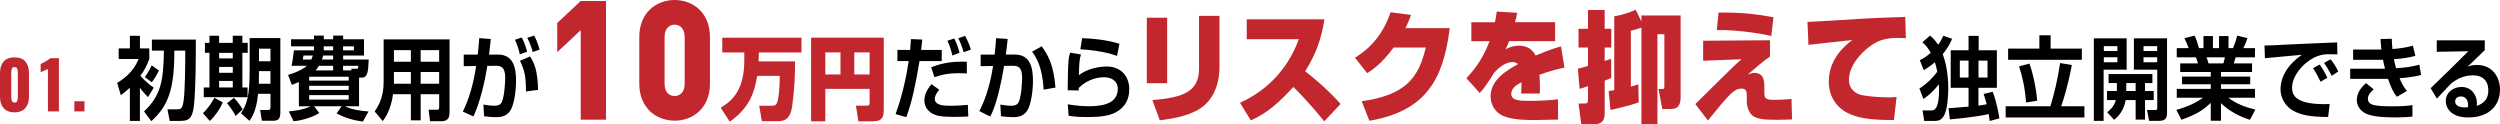 <?xml version="1.0" encoding="UTF-8"?>
<svg id="_レイヤー_2" data-name="レイヤー_2" xmlns="http://www.w3.org/2000/svg" width="871.52" height="43.3" viewBox="0 0 871.52 43.3">
  <defs>
    <style>
      .cls-1 {
        fill: #c1272d;
      }
    </style>
  </defs>
  <g id="_レイヤー_1-2" data-name="レイヤー_1">
    <g>
      <g>
        <path d="M51.6,33.84c-1.64-1.61-2.63-2.93-2.83-3.25v11.57h-3.5v-11.57c-1.58,1.45-2.34,1.99-3.15,2.59l-1.28-4.29c1.37-.82,5.58-3.34,7.45-8.32h-6.92v-3.69h3.91v-4.41h3.5v4.41h3.27v3.69c-.85,2.24-1.75,4.04-3.12,5.86.15.19,2.22,2.49,4.67,4.13l-1.99,3.28ZM68.27,13.81c0,7.66-.06,16.43-.61,22.51-.5,5.39-2.13,5.83-5.08,5.83h-3.42l-.79-4.04h3.09c1.69,0,2.1-.19,2.51-2.77.55-3.37.61-12.99.61-17.69h-3.8c.03,13.43-2.1,19.23-8.03,24.6l-2.54-3.41c5.87-5.52,6.8-10.69,6.92-21.19h-4.18v-3.85h15.3ZM55.42,24.57c-1.02,1.99-1.64,3-2.51,4.1l-2.42-1.8c1.28-1.7,2.16-3.56,2.39-4.07l2.54,1.77Z"/>
        <path d="M77.65,35.67c-.9,2.3-2.86,5.04-4.5,6.49l-2.42-2.71c1.61-1.39,3.21-3.85,4-5.36l2.92,1.58ZM73.03,12.46h3.35v2.49h4.76v-2.49h3.35v2.49h1.87v3.46h-1.87v12.08h1.81v3.4h-15.27v-3.4h1.99v-12.08h-1.58v-3.46h1.58v-2.49ZM76.39,18.42v1.93h4.76v-1.93h-4.76ZM76.39,23.33v2.05h4.76v-2.05h-4.76ZM76.39,28.22v2.27h4.76v-2.27h-4.76ZM81.53,34.12c.85.82,2.07,2.24,3.07,4.01l-2.45,2.3c-.64-1.23-1.72-2.93-3.01-4.45l2.39-1.86ZM97.73,13.28v26.14c0,2.58-1.52,2.68-2.62,2.68h-3.83l-.58-3.75h2.69c.79,0,.91-.44.91-1.04v-4.61h-4.35c-.5,5.99-2.3,8.48-2.98,9.43l-2.95-2.65c2.1-3.15,3.01-6.15,3.01-15.04v-11.16h10.71ZM90.29,24.79c-.03,1.67-.03,2.52-.06,4.39h4.06v-4.39h-4ZM90.29,16.97v4.39h4v-4.39h-4Z"/>
        <path d="M104.19,28.57c-1.11.5-1.72.76-2.45,1.01l-1.31-3.47c4.23-1.26,6.04-2.71,6.57-3.18h-5.34c.44-2.46.5-2.74.79-5.39h6.98c.03-.16.03-.22.03-.41v-.98h-8v-2.46h8v-1.29h3.42v1.29h3.27v-1.29h3.47v1.29h7.27v5.67h-7.27v1.39h8.91c-.15,4.32-.44,6.3-2.31,6.3h-1.05v10h-4.99c2.98,1.29,5.55,1.61,8.29,1.8l-1.96,3.53c-3.24-.44-6.02-1.2-9.17-2.84l1.75-2.49h-9.58l1.78,2.33c-1.93,1.36-6.1,2.68-8.96,2.87l-1.64-3.41c1.99-.19,4.85-.5,7.62-1.8h-4.12v-8.48ZM105.79,19.36c-.03.13-.15.92-.23,1.39h2.95c.15-.28.32-.66.53-1.39h-3.24ZM107.78,26.74v1.36h13.78v-1.36h-13.78ZM107.78,29.92v1.42h13.78v-1.42h-13.78ZM107.78,33.17v1.55h13.78v-1.55h-13.78ZM116.13,24.54v-1.61h-4.91c-.53.85-.93,1.3-1.2,1.61h6.1ZM116.13,19.36h-3.5c-.06.35-.15.76-.38,1.39h3.88v-1.39ZM116.13,17.54v-1.39h-3.27v1.39h3.27ZM119.6,17.54h3.77v-1.39h-3.77v1.39ZM122.55,24.54l-.12-.57h1.93c.32,0,.55,0,.55-1.04h-5.31v1.61h2.95Z"/>
        <path d="M153.1,32.83h-6.45v9.11h-3.42v-9.11h-6.22c-.41,3.19-1.58,6.97-3.59,9.37l-2.83-3.37c2.98-3.98,3.15-8.26,3.15-10.34v-14.76h22.98v25.1c0,1.42,0,3.43-2.83,3.43h-3.97l-.5-4h2.8c.61,0,.88-.03.88-.92v-4.51ZM137.33,17.47v4.04h5.9v-4.04h-5.9ZM137.33,25.1v4.1h5.9v-4.1h-5.9ZM146.64,17.47v4.04h6.45v-4.04h-6.45ZM146.64,25.1v4.1h6.45v-4.1h-6.45Z"/>
        <path d="M173.56,19.02c5.66,0,6.34,5.01,6.34,9.27,0,3.5-.73,8.61-2.16,10.5-1.2,1.58-2.74,2.05-4.67,2.05-1.66,0-3.42-.19-4.32-.31l-.23-4.07c1.05.16,2.57.41,3.8.41,1.31,0,2.25-.38,2.69-1.45.91-2.21,1.11-7.25,1.11-8.32,0-3.91-1.64-4.19-3.45-4.16l-2.77.03c-.99,5.99-2.54,12.58-4.85,17.63l-3.71-1.7c2.34-4.64,3.8-10.22,4.64-15.89l-4.32.06v-4.04h4.88c.29-2.55.41-4.04.53-5.74l4.03.32c-.09.85-.53,4.64-.61,5.42h3.1ZM181.24,18.95c-.35-1.45-1.02-3.78-1.75-5.08l2.39-.79c.85,1.51,1.4,3.12,1.87,4.92l-2.51.95ZM183.35,31.88c0-4.98-.35-7.03-2.07-10.69l3.5-1.51c1.52,2.4,2.6,4.73,2.8,11.64l-4.23.57ZM185.71,18.13c-.17-.63-.82-3-1.9-4.95l2.37-.79c.67,1.17,1.17,2.27,1.93,4.92l-2.39.82Z"/>
        <path class="cls-1" d="M202.44,41.71V10.52l-8.18,7.67v-10.17l8.18-7.67h8.82v41.36h-8.82Z"/>
        <path class="cls-1" d="M235.18,42.06c-6.35,0-12.32-4.36-12.32-12.9V12.9c0-8.54,5.97-12.9,12.32-12.9s12.32,4.36,12.32,12.9v16.27c0,8.54-5.97,12.9-12.32,12.9ZM238.68,12.9c0-2.9-1.61-4.3-3.5-4.3s-3.5,1.39-3.5,4.3v16.33c0,2.9,1.61,4.24,3.5,4.24s3.5-1.34,3.5-4.24V12.9Z"/>
        <path class="cls-1" d="M263.97,26.43c-.88,5.11-2.22,10.85-9.58,15.99l-3.15-4.89c4.47-2.59,8.23-6.62,8.23-16.62v-2.62h-7.68v-5.14h27.62v5.14h-14.86c-.03,1.07-.09,2.59-.09,3.12h12.7c.03,8.07-.82,15.17-1.28,17.03-.91,3.63-3.01,3.82-5.49,3.82h-4.79l-.93-5.39h4.2c.96,0,1.58,0,2.04-1.13.53-1.29.91-4.98.93-9.3h-7.88Z"/>
        <path class="cls-1" d="M303.16,30.97h-15.45v11.32h-4.96V13.12h25.34v25.04c0,2.52-.35,4.13-3.97,4.13h-4.88l-.85-5.46h3.88c.88,0,.88-.47.88-1.01v-4.86ZM287.71,25.95h5.29v-7.69h-5.29v7.69ZM297.81,25.95h5.34v-7.69h-5.34v7.69Z"/>
        <path d="M321.52,13.78c-.03.41-.32,3-.41,3.63h7.18v3.88h-7.74c-1.2,7.06-2.34,13.4-4.61,19.55l-3.74-1.07c2.19-5.96,3.62-12.17,4.58-18.48h-3.94v-3.88h4.44c.2-2.4.23-2.74.29-3.78l3.94.16ZM327.45,31.28c-1.26,1.45-1.58,2.46-1.58,3.15,0,2.43,3.47,2.43,5.31,2.43,2.83,0,4.32-.13,6.22-.31l.15,4.04c-1.05.06-1.96.16-4.88.16-4.73,0-6.25-.41-7.5-1.07-1.61-.85-2.92-2.46-2.92-4.57,0-1.73.61-3.59,2.48-5.77l2.72,1.96ZM337.06,25.61c-.82-.03-1.64-.09-2.86-.09-4.23,0-6.69.76-8.44,1.39l-1.14-3.47c4.41-1.73,8.23-2.05,12.41-1.92l.03,4.1ZM332,19.36c-.29-1.32-.93-3.63-1.72-5.14l2.39-.82c.79,1.48,1.49,3.59,1.84,4.98l-2.51.98ZM335.92,18.2c-.64-2.18-1.05-3.28-1.84-4.86l2.39-.85c.44.82,1.58,3.25,1.99,4.79l-2.54.91Z"/>
        <path d="M351.28,13.56c-.2,2.05-.35,3.63-.64,5.46h3.12c5.66,0,6.34,5.01,6.34,9.27,0,3.5-.73,8.61-2.16,10.5-1.08,1.45-2.54,2.05-4.67,2.05-1.2,0-2.86-.13-4.32-.31l-.23-4.07c1.14.19,2.57.41,3.8.41,1.31,0,2.22-.35,2.69-1.45.91-2.21,1.11-7.25,1.11-8.32,0-3.91-1.61-4.19-3.42-4.16l-2.86.03c-2.07,12.14-4.03,16.11-4.82,17.66l-3.8-1.89c2.48-4.86,3.94-10.25,4.76-15.73l-4.32.06v-4.04h4.88c.29-2.68.44-4.35.5-5.71l4.06.25ZM363.83,31.25c-.44-7.95-2.6-11.26-4.03-13.24l3.33-1.86c2.02,2.71,4.18,6.24,4.82,14.38l-4.12.73Z"/>
        <path d="M376.85,18.99c-.47,1.39-.67,2.74-.73,7.22,3.07-2.46,7.65-3.03,9.64-3.03,5.14,0,7.91,3.53,7.91,7.91,0,3.53-1.46,6.21-4.38,7.88-1.9,1.1-4.35,1.83-10.19,1.83-2.31,0-4.5-.09-6.57-.44l-.29-4c3.27.57,5.72.66,7.24.66,2.69,0,10.19,0,10.19-5.99,0-3.28-2.86-4.1-4.73-4.1-3.27,0-6.48,1.32-8.88,3.72,0,.38,0,.5-.03.88l-3.83-.06c0-2.14.12-8.51.29-10.44.09-.98.23-1.67.58-2.65l3.77.6ZM389.41,19.49c-4.32-1.61-10.16-2.18-12.79-2.3l.61-3.88c3.21.09,8.38.5,13.02,1.95l-.85,4.23Z"/>
        <path class="cls-1" d="M406.88,29.01h-7.09V6.19h7.09v22.82ZM425.12,23.24c0,5.1-1.42,10.03-5.21,13.42-3.91,3.43-9.96,4.56-15.59,5.27l-2.61-7.06c11.23-.84,16.28-3.18,16.28-10.99V5.52h7.13v17.72Z"/>
        <path class="cls-1" d="M432.28,35.82c9.5-4.26,16.78-11.91,20.5-22.15h-18.16v-6.94h27.09c-1.11,7.1-3.03,12.2-6.71,18.1,6.74,5.31,10.23,9.07,12.34,11.41l-5.71,6.06c-3.68-4.68-8.66-9.99-10.77-11.99-7.36,8.23-12.15,10.45-14.83,11.66l-3.75-6.14Z"/>
        <path class="cls-1" d="M505.39,9.79c-2.22,17.89-8.28,28.92-28.01,32.31l-2.68-6.81c15.02-2.09,19.81-7.9,22.34-18.72h-11.23c-4.14,5.68-7.55,7.9-9.2,8.94l-4.25-5.39c4.98-3.05,9.66-7.77,12.41-15.84l7.13.92c-.46,1.34-1,2.67-1.95,4.6h15.44Z"/>
        <path class="cls-1" d="M528.91,4.44c-.27,1.46-.42,2.09-.77,3.3h13.98v6.6h-16.05c-.38,1.13-.61,1.63-1.23,2.84,2.34-1.25,4.25-1.25,4.6-1.25,1.57,0,4.21.25,5.9,3.43,4.87-2.05,6.93-2.63,8.85-3.18l1.19,7.4c-1.65.33-4.48.96-8.7,2.47.15,1.96.15,3.72.15,4.43,0,.88,0,1.5-.04,2.13h-6.51c.08-.92.08-1.34.12-3.93-1.53.79-3.56,1.96-3.56,4.01,0,2.34,2.68,2.47,6.59,2.47,2.95,0,6.78-.17,9.69-.54l.04,7.06c-3.14.08-8.01.17-8.62.17-5.02,0-8.24-.5-10.54-1.46-2.22-.92-4.37-3.34-4.37-6.81,0-5.81,5.79-9.15,9.58-11.24-.77-.67-1.61-.71-1.95-.71-2.91,0-5.44,2.72-6.4,3.72-1.95,3.18-3.37,5.35-5.02,7.06l-4.64-5.14c2.22-2.42,5.52-6.14,8.08-12.91h-6.36v-6.6h8.24c.27-1.34.42-2.3.61-3.72l7.13.42Z"/>
        <path class="cls-1" d="M561.71,27.13c-.92.46-1.26.58-2.3.96v11.12c0,2.76-.8,4.1-3.87,4.1h-4.29l-.96-7.23h1.72c1.23,0,1.57,0,1.57-1.17v-4.85c-.69.21-2.49.79-2.91.92l-.61-7.02c1.49-.38,2.38-.63,3.52-.96v-6.44h-3.29v-6.52h3.29V3.48h5.82v6.56h2.3v6.52h-2.3v4.68c.88-.25,1.46-.46,2.26-.75l.04,6.65ZM560.79,31.73c.8-.13,1.26-.17,1.95-.29V5.69c2.34-.38,5.25-1.25,7.51-2.3l1.95,4.14v-2.13h13.68v28.34c0,3.3-1.15,4.26-3.53,4.26h-2.87l-1.3-6.98h1.26c.77,0,.77-.21.77-1.38V11.92h-2.41v31.39h-5.59V9.62c-.46.17-1.76.67-3.68,1.09v19.48c1.07-.29,1.65-.46,2.61-.79l.12,6.31c-2.61.96-8.05,2.26-9.85,2.63l-.61-6.6Z"/>
        <path class="cls-1" d="M617.03,14.05v5.68c-1.92,1.21-5.29,4.1-7.82,6.31,1.42-.59,1.92-.63,2.41-.63,3.33,0,3.45,2.97,3.45,4.97v1.38c0,2.21,0,3.05,3.14,3.05.42,0,3.53,0,6.32-.33l.19,7.15c-1.26.04-3.1.13-5.4.13-4.14,0-7.66-.13-9.12-2.26-.34-.5-1.26-1.96-1.26-4.14v-2.01c0-1.09-.04-2.47-1.8-2.47-2.53,0-3.98,1.55-11.76,11.12l-4.37-5.73c2.03-1.96,10.96-10.87,12.8-12.62,1.49-1.42,2.49-2.3,3.33-3.01l-13.41.54v-6.98l23.29-.17ZM617.49,12.54c-5.48-1.3-14.14-2.22-19-2.05l.61-6.1c7.85-.13,13.41.54,19.16,1.63l-.77,6.52Z"/>
        <path class="cls-1" d="M664.39,13.3c-.84-.04-1.88-.08-2.87-.08-2.07,0-3.83.17-5.67.79-4.94,1.67-11.3,8.02-11.3,13.75,0,4.14,3.52,5.18,4.44,5.39,2.57.54,6.86.79,9.5.79.92,0,1.26,0,2.68-.12l-.92,8.02c-9.23.04-12.95-.88-16.21-2.47-3.26-1.59-6.51-5.27-6.51-10.87,0-4.01,1.42-9.53,8.2-14.54-2.41.29-13.1,1.38-15.29,1.67l-.34-7.98c1.53,0,20.88-1.3,24.83-1.42.92-.04,8.66-.29,9.27-.33l.19,7.4Z"/>
        <path d="M669.11,30.87c.96-.63,3.45-2.21,6.25-5.87-.29-1.39-.44-1.99-.85-3.31-1.84,1.58-2.89,2.18-3.88,2.77l-1.37-3.47c.96-.5,2.28-1.2,3.82-2.59-1.2-2.14-2.07-2.9-2.92-3.66l2.66-2.33c.82.69,1.67,1.42,2.83,3.19.99-1.32,1.4-2.27,1.78-3.12l3.09,1.04c-.38.95-1.17,2.81-3.27,5.36,1.81,4.73,1.93,10.09,1.93,12.01,0,2.87-.38,7.6-1.49,9.43-.96,1.61-2.01,1.83-3.21,1.83h-3.68l-.58-3.66h3.3c2.45,0,2.45-5.74,2.45-7.06,0-.57-.03-1.51-.06-2.05-2.31,2.96-4.12,4.23-5.4,5.11l-1.4-3.63ZM693.61,42.19c-.09-.69-.17-1.39-.32-2.43-4.29,1.04-12.23,1.73-13.55,1.86l-.47-3.88c.41,0,6.13-.47,6.98-.57v-6.56h-6.22v-13.09h6.22v-5.01h3.53v5.01h6.34v13.09h-6.42v6.21c.9-.13,1.78-.25,2.89-.47-.41-1.51-.73-2.52-1.08-3.59l3.15-.79c1.46,3.66,2.16,8.1,2.34,9.3l-3.39.91ZM683.21,21.13v5.9h3.04v-5.9h-3.04ZM689.72,21.13v5.9h3.15v-5.9h-3.15Z"/>
        <path d="M699.19,37.05h15.59c1.23-4.04,2.51-9.05,3.39-15.07l4.09.69c-.38,1.99-1.49,7.91-3.71,14.38h8.09v3.91h-27.45v-3.91ZM710.95,12.3h3.91v4.64h10.89v3.91h-25.7v-3.91h10.89v-4.64ZM707.48,22.17c1.4,3.91,2.42,9.18,2.69,12.93l-3.88.63c-.35-5.46-1.46-9.59-2.42-12.61l3.62-.95Z"/>
        <path d="M729.93,13.37h11.44v10.91h-8.03v17.85h-3.41V13.37ZM733.41,16.08v1.71h4.73v-1.71h-4.73ZM733.41,19.96v1.74h4.73v-1.74h-4.73ZM737.96,31.73v-2.78h-2.89v-3.12h15.27v3.12h-2.57v2.78h3.04v3.15h-3.04v6.81h-3.27v-6.81h-3.47c-.64,3.47-2.16,5.36-4.03,6.88l-2.42-2.62c.88-.73,2.42-1.96,3.01-4.26h-3.07v-3.15h3.45ZM744.5,31.73v-2.78h-3.27v2.78h3.27ZM743.89,13.37h11.56v25.29c0,2.18-.12,3.47-2.86,3.47h-3.39l-.73-3.78h2.72c.7,0,.85-.06.85-.76v-13.31h-8.15v-10.91ZM747.25,16.08v1.71h4.76v-1.71h-4.76ZM747.25,19.96v1.74h4.76v-1.74h-4.76Z"/>
        <path d="M758.69,38.31c4.47-1.26,7.36-2.81,9.29-4.23h-9.14v-3.09h11.85v-1.61h-10.02v-2.68h10.02v-1.61h-10.66v-2.99h6.19c-.15-.63-.47-1.61-.7-2.12h-6.69v-3.21h4.15c-.44-1.23-.73-1.86-1.49-3.47l3.56-.88c.67,1.42,1.02,2.46,1.52,4.35h1.58v-4.19h3.3v4.19h2.13v-4.19h3.3v4.19h1.58c.55-1.29,1.17-3.18,1.46-4.35l3.56.88c-.09.28-.67,2.02-1.43,3.47h4.06v3.21h-6.75c-.2.66-.5,1.67-.64,2.12h6.37v2.99h-10.83v1.61h10.19v2.68h-10.19v1.61h11.85v3.09h-9.29c2.92,2.18,5.75,3.22,9.43,4.13l-1.9,3.56c-3.71-1.17-7.21-3.03-10.1-5.8v6.12h-3.56v-6.24c-2.45,2.36-4.73,3.94-10.22,5.9l-1.78-3.44ZM769.23,19.99c.12.35.61,1.83.7,2.12h5.14c.18-.47.29-.85.55-2.12h-6.39Z"/>
        <path d="M814.87,18.95c-.67,0-2.57-.06-3.65-.03-2.31.09-4.67.85-7.33,3.03-1.66,1.39-4.85,4.7-4.85,8.64,0,2.43.96,6.12,13.11,5.68l-.55,4.51c-6.39-.03-9.37-.69-12.06-2.11-2.77-1.48-4.53-4.48-4.53-7.5,0-2.05.53-7.28,7.47-12.08-2.04.19-11.07,1.01-12.91,1.2l-.15-4.41c1.96,0,4.29-.16,6.45-.28,2.51-.16,15.88-.69,18.86-.82l.12,4.19ZM808.97,28.51c-.29-.57-1.29-2.77-2.63-4.73l2.28-1.29c1.02,1.36,1.96,3,2.69,4.6l-2.34,1.42ZM812.86,26.43c-1.2-2.27-1.75-3.22-2.69-4.48l2.31-1.29c.82,1.01,2.07,2.93,2.66,4.26l-2.28,1.51Z"/>
        <path d="M833.79,13.5c.06,1.32.09,2.27.23,3.59,2.71-.19,5.05-.57,7.12-1.17l.88,3.56c-2.69.73-5.46,1.04-7.47,1.14.17.98.41,1.96.73,3.15,3.12-.19,4.99-.38,8.12-1.23l.61,3.59c-3.39.88-6.83,1.1-7.5,1.14.7,1.8,1.46,3.03,2.57,4.45l-3.5,2.02c-1.17-1.42-2.1-3.25-3.09-6.24h-13.2v-3.53h11.24c.38,0,.55-.03.91-.03-.35-1.36-.58-2.36-.7-3.09h-10.42v-3.59h9.87c-.17-1.39-.26-2.59-.32-3.66l3.94-.09ZM827.49,31.16c-.67.57-2.04,1.77-2.04,3.25,0,1.99,2.04,2.24,3.36,2.43,1.4.19,3.15.22,5.14.22,3.21,0,5.31-.13,7.04-.41v4c-1.61.16-3.36.28-5.67.28-6.13,0-8.47-.54-10.01-1.1-1.96-.73-3.71-2.49-3.71-4.92,0-3.09,2.25-5.05,3.21-5.93l2.69,2.18Z"/>
        <path d="M866.21,14.07v3.41c-4.64,4.54-5.14,4.98-5.99,5.74.82-.28,1.55-.57,3.24-.57,5.69,0,8.06,4.54,8.06,8.61,0,5.14-3.39,9.68-11.1,9.68-3.07,0-4.58-.82-5.43-1.39-1.4-.91-2.37-2.55-2.37-4.32,0-3.15,2.83-4.92,5.46-4.92,3.45,0,5.4,2.77,5.4,5.71,0,.25-.03.44-.06.88,2.54-.82,4.03-2.49,4.03-5.3,0-5.33-4.47-5.33-5.43-5.33-3.65,0-6.01,1.7-7.47,2.77-.99,1.01-3.94,4.13-5.02,5.36l-2.19-3.66c4.41-4.19,8.79-8.54,13.14-12.87l-11.01.19v-4h16.73ZM860.4,36.55c0-1.32-.67-2.93-2.48-2.93-1.26,0-2.04.76-2.04,1.77,0,.88.64,2.33,4.41,2.02.09-.35.12-.57.12-.85Z"/>
      </g>
      <g>
        <path class="cls-1" d="M1.31,37.73c-.87-.96-1.31-2.25-1.31-3.87v-8.41c0-1.7.42-3.03,1.27-4,.85-.97,2.11-1.46,3.79-1.46s2.94.48,3.78,1.46c.84.97,1.26,2.3,1.26,4v8.41c0,1.6-.44,2.89-1.32,3.86s-2.12,1.46-3.72,1.46-2.89-.48-3.76-1.44ZM5.99,35.16c.15-.4.22-.86.22-1.4v-8.23c0-.61-.06-1.12-.19-1.52s-.45-.61-.95-.61-.82.2-.95.6c-.13.4-.19.91-.19,1.54v8.23c0,1.33.38,1.99,1.15,1.99.47,0,.78-.2.93-.6Z"/>
        <path class="cls-1" d="M16.71,24.05c-.17.09-.61.29-1.33.6-.12.05-.31.12-.57.23-.26.11-.47.21-.64.3v-2.84c1.83-.95,2.96-1.63,3.37-2.06h3v18.56h-3.83v-14.78Z"/>
        <path class="cls-1" d="M25.92,35.3h3.53v3.53h-3.53v-3.53Z"/>
      </g>
    </g>
  </g>
</svg>